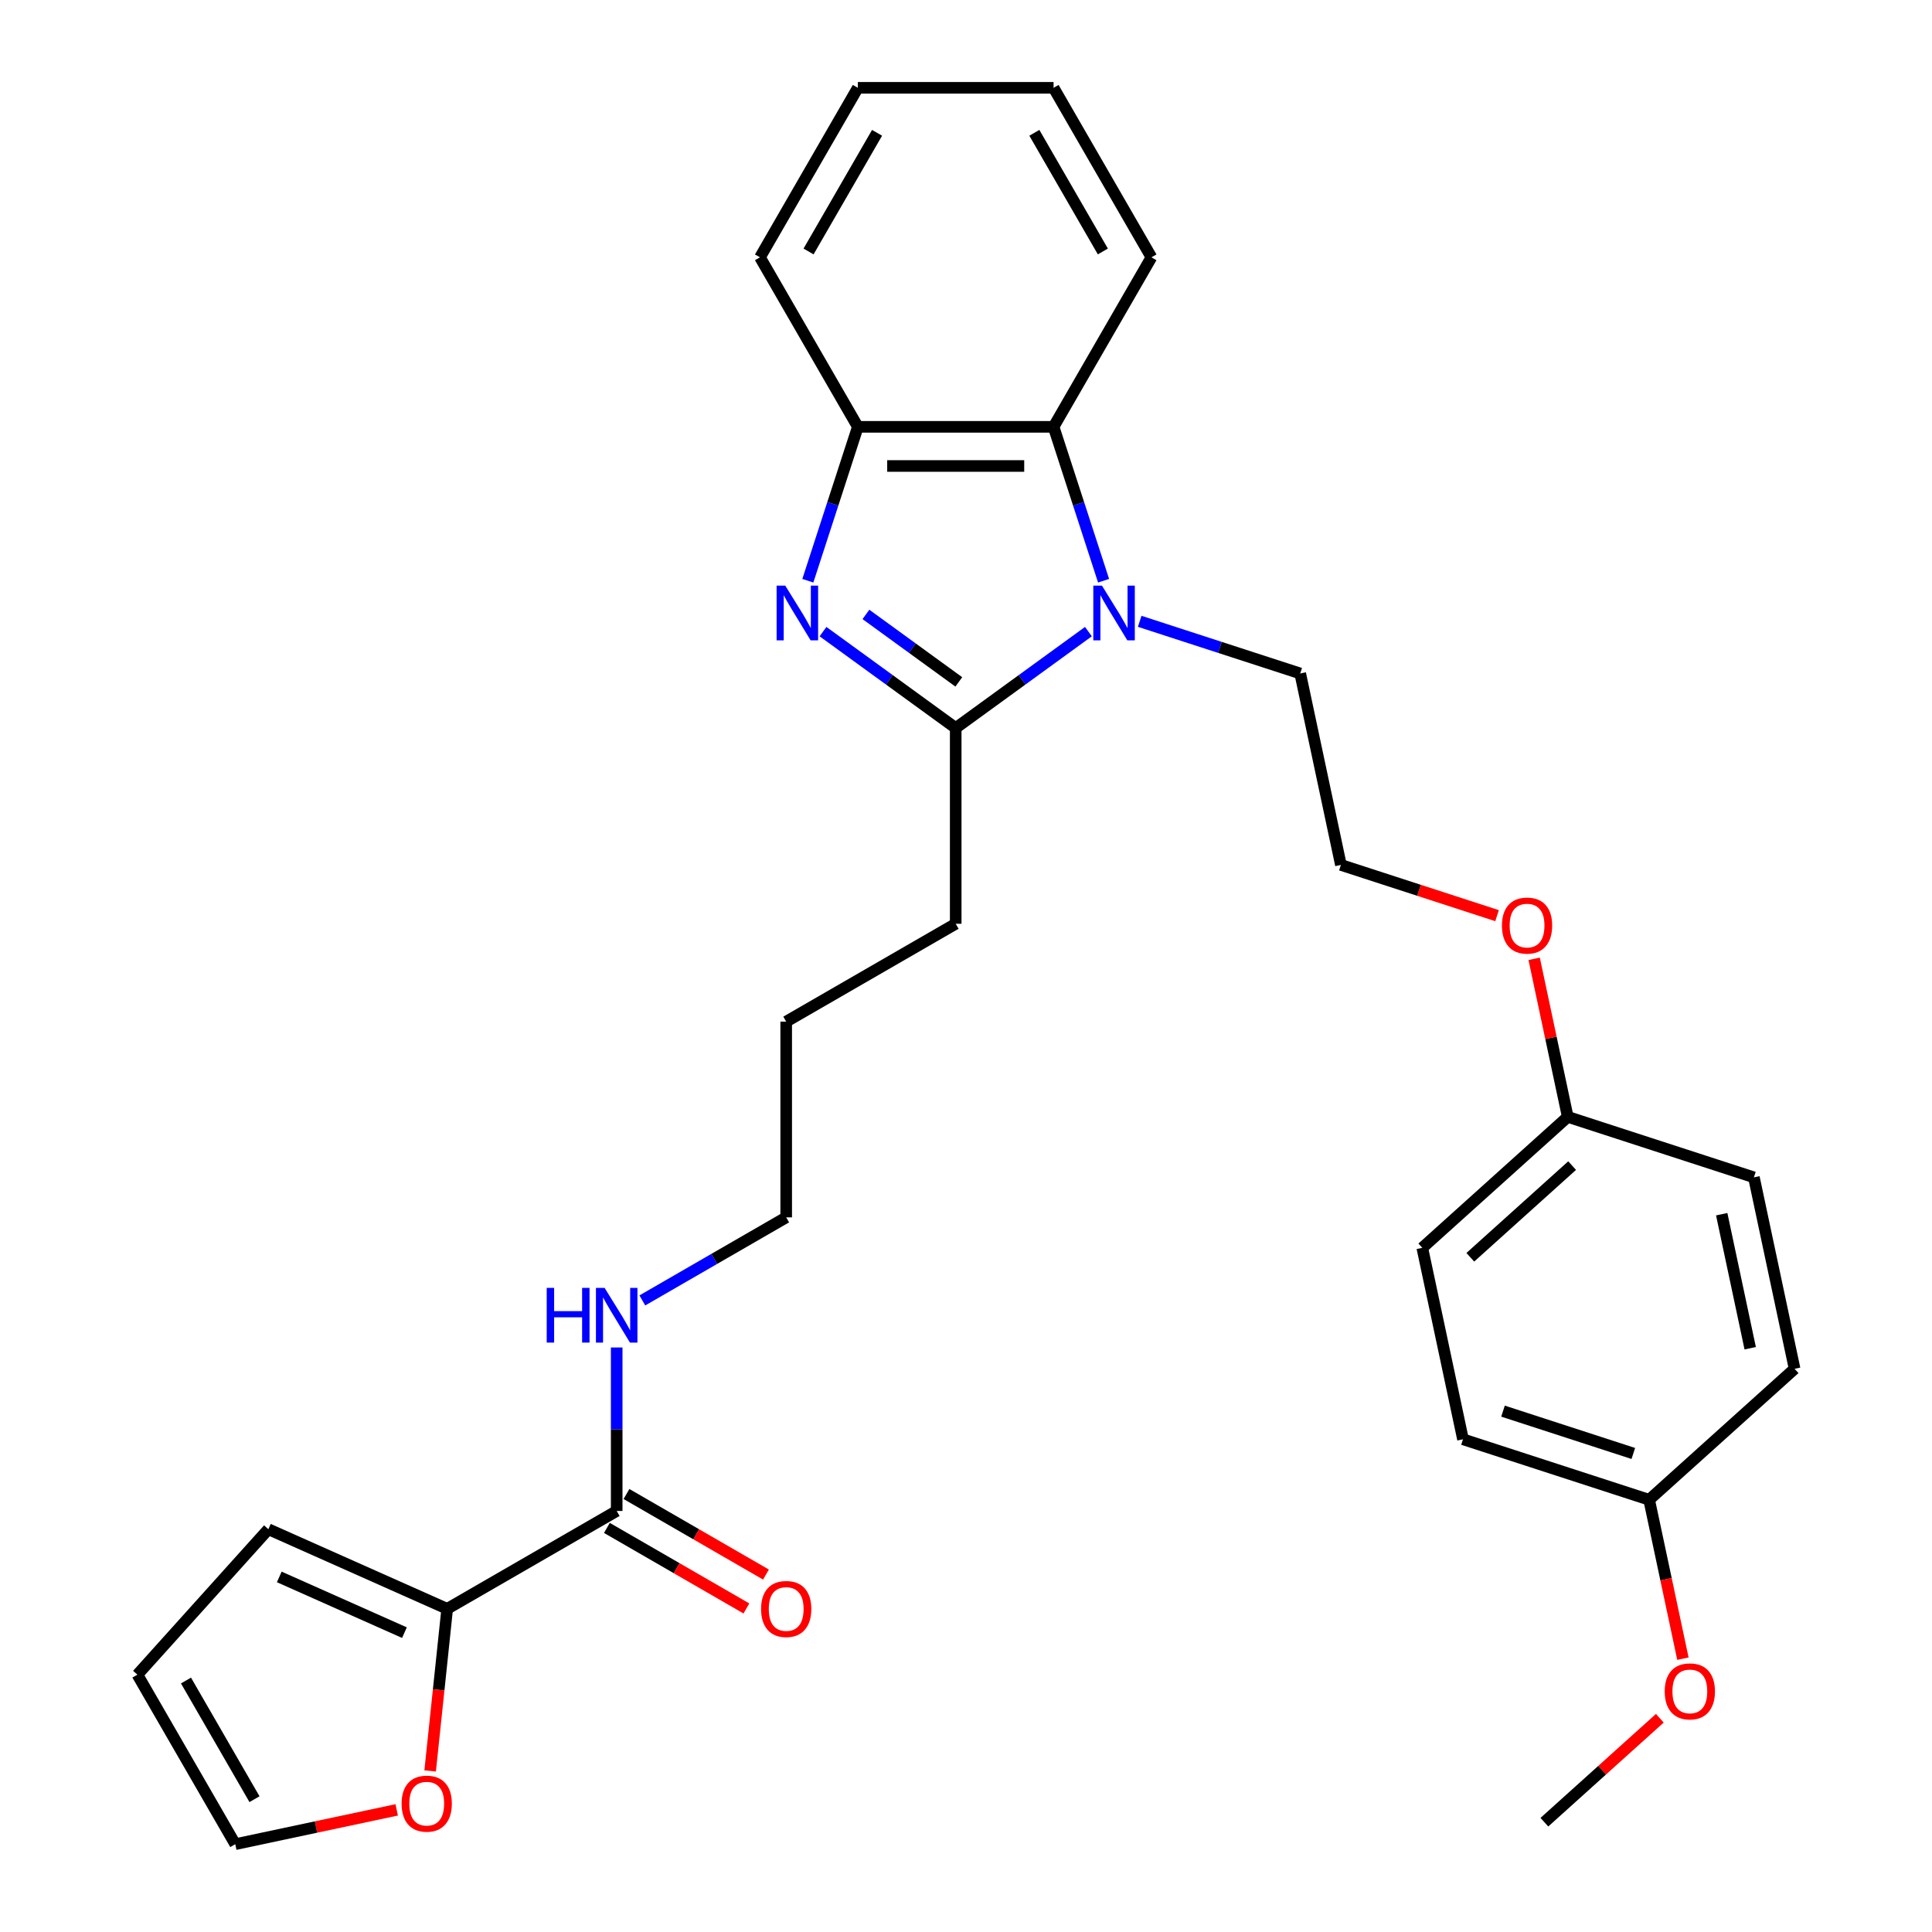 <?xml version='1.0' encoding='iso-8859-1'?>
<svg version='1.1' baseProfile='full'
              xmlns='http://www.w3.org/2000/svg'
                      xmlns:rdkit='http://www.rdkit.org/xml'
                      xmlns:xlink='http://www.w3.org/1999/xlink'
                  xml:space='preserve'
width='1000px' height='1000px' viewBox='0 0 1000 1000'>
<!-- END OF HEADER -->
<rect style='opacity:1.0;fill:#FFFFFF;stroke:none' width='1000' height='1000' x='0' y='0'> </rect>
<path class='bond-1' d='M 425.984,326.924 L 460.328,351.877' style='fill:none;fill-rule:evenodd;stroke:#0000FF;stroke-width:6px;stroke-linecap:butt;stroke-linejoin:miter;stroke-opacity:1' />
<path class='bond-1' d='M 460.328,351.877 L 494.673,376.83' style='fill:none;fill-rule:evenodd;stroke:#000000;stroke-width:6px;stroke-linecap:butt;stroke-linejoin:miter;stroke-opacity:1' />
<path class='bond-1' d='M 448.197,318.018 L 472.238,335.485' style='fill:none;fill-rule:evenodd;stroke:#0000FF;stroke-width:6px;stroke-linecap:butt;stroke-linejoin:miter;stroke-opacity:1' />
<path class='bond-1' d='M 472.238,335.485 L 496.279,352.952' style='fill:none;fill-rule:evenodd;stroke:#000000;stroke-width:6px;stroke-linecap:butt;stroke-linejoin:miter;stroke-opacity:1' />
<path class='bond-3' d='M 418.135,300.588 L 431.076,260.759' style='fill:none;fill-rule:evenodd;stroke:#0000FF;stroke-width:6px;stroke-linecap:butt;stroke-linejoin:miter;stroke-opacity:1' />
<path class='bond-3' d='M 431.076,260.759 L 444.017,220.929' style='fill:none;fill-rule:evenodd;stroke:#000000;stroke-width:6px;stroke-linecap:butt;stroke-linejoin:miter;stroke-opacity:1' />
<path class='bond-0' d='M 563.362,326.924 L 529.017,351.877' style='fill:none;fill-rule:evenodd;stroke:#0000FF;stroke-width:6px;stroke-linecap:butt;stroke-linejoin:miter;stroke-opacity:1' />
<path class='bond-0' d='M 529.017,351.877 L 494.673,376.83' style='fill:none;fill-rule:evenodd;stroke:#000000;stroke-width:6px;stroke-linecap:butt;stroke-linejoin:miter;stroke-opacity:1' />
<path class='bond-12' d='M 589.907,321.594 L 631.447,335.091' style='fill:none;fill-rule:evenodd;stroke:#0000FF;stroke-width:6px;stroke-linecap:butt;stroke-linejoin:miter;stroke-opacity:1' />
<path class='bond-12' d='M 631.447,335.091 L 672.986,348.588' style='fill:none;fill-rule:evenodd;stroke:#000000;stroke-width:6px;stroke-linecap:butt;stroke-linejoin:miter;stroke-opacity:1' />
<path class='bond-30' d='M 571.211,300.588 L 558.269,260.759' style='fill:none;fill-rule:evenodd;stroke:#0000FF;stroke-width:6px;stroke-linecap:butt;stroke-linejoin:miter;stroke-opacity:1' />
<path class='bond-30' d='M 558.269,260.759 L 545.328,220.929' style='fill:none;fill-rule:evenodd;stroke:#000000;stroke-width:6px;stroke-linecap:butt;stroke-linejoin:miter;stroke-opacity:1' />
<path class='bond-13' d='M 494.673,376.83 L 494.673,478.14' style='fill:none;fill-rule:evenodd;stroke:#000000;stroke-width:6px;stroke-linecap:butt;stroke-linejoin:miter;stroke-opacity:1' />
<path class='bond-2' d='M 545.328,220.929 L 444.017,220.929' style='fill:none;fill-rule:evenodd;stroke:#000000;stroke-width:6px;stroke-linecap:butt;stroke-linejoin:miter;stroke-opacity:1' />
<path class='bond-2' d='M 530.131,241.191 L 459.214,241.191' style='fill:none;fill-rule:evenodd;stroke:#000000;stroke-width:6px;stroke-linecap:butt;stroke-linejoin:miter;stroke-opacity:1' />
<path class='bond-22' d='M 545.328,220.929 L 595.983,133.192' style='fill:none;fill-rule:evenodd;stroke:#000000;stroke-width:6px;stroke-linecap:butt;stroke-linejoin:miter;stroke-opacity:1' />
<path class='bond-24' d='M 444.017,220.929 L 393.362,133.192' style='fill:none;fill-rule:evenodd;stroke:#000000;stroke-width:6px;stroke-linecap:butt;stroke-linejoin:miter;stroke-opacity:1' />
<path class='bond-4' d='M 231.461,832.726 L 319.198,782.071' style='fill:none;fill-rule:evenodd;stroke:#000000;stroke-width:6px;stroke-linecap:butt;stroke-linejoin:miter;stroke-opacity:1' />
<path class='bond-6' d='M 231.461,832.726 L 227.051,874.678' style='fill:none;fill-rule:evenodd;stroke:#000000;stroke-width:6px;stroke-linecap:butt;stroke-linejoin:miter;stroke-opacity:1' />
<path class='bond-6' d='M 227.051,874.678 L 222.642,916.629' style='fill:none;fill-rule:evenodd;stroke:#FF0000;stroke-width:6px;stroke-linecap:butt;stroke-linejoin:miter;stroke-opacity:1' />
<path class='bond-7' d='M 231.461,832.726 L 138.909,791.52' style='fill:none;fill-rule:evenodd;stroke:#000000;stroke-width:6px;stroke-linecap:butt;stroke-linejoin:miter;stroke-opacity:1' />
<path class='bond-7' d='M 209.337,845.056 L 144.55,816.211' style='fill:none;fill-rule:evenodd;stroke:#000000;stroke-width:6px;stroke-linecap:butt;stroke-linejoin:miter;stroke-opacity:1' />
<path class='bond-5' d='M 319.198,782.071 L 319.198,739.762' style='fill:none;fill-rule:evenodd;stroke:#000000;stroke-width:6px;stroke-linecap:butt;stroke-linejoin:miter;stroke-opacity:1' />
<path class='bond-5' d='M 319.198,739.762 L 319.198,697.454' style='fill:none;fill-rule:evenodd;stroke:#0000FF;stroke-width:6px;stroke-linecap:butt;stroke-linejoin:miter;stroke-opacity:1' />
<path class='bond-8' d='M 314.132,790.845 L 350.235,811.689' style='fill:none;fill-rule:evenodd;stroke:#000000;stroke-width:6px;stroke-linecap:butt;stroke-linejoin:miter;stroke-opacity:1' />
<path class='bond-8' d='M 350.235,811.689 L 386.337,832.532' style='fill:none;fill-rule:evenodd;stroke:#FF0000;stroke-width:6px;stroke-linecap:butt;stroke-linejoin:miter;stroke-opacity:1' />
<path class='bond-8' d='M 324.263,773.298 L 360.366,794.141' style='fill:none;fill-rule:evenodd;stroke:#000000;stroke-width:6px;stroke-linecap:butt;stroke-linejoin:miter;stroke-opacity:1' />
<path class='bond-8' d='M 360.366,794.141 L 396.468,814.985' style='fill:none;fill-rule:evenodd;stroke:#FF0000;stroke-width:6px;stroke-linecap:butt;stroke-linejoin:miter;stroke-opacity:1' />
<path class='bond-9' d='M 205.338,936.783 L 163.556,945.664' style='fill:none;fill-rule:evenodd;stroke:#FF0000;stroke-width:6px;stroke-linecap:butt;stroke-linejoin:miter;stroke-opacity:1' />
<path class='bond-9' d='M 163.556,945.664 L 121.774,954.545' style='fill:none;fill-rule:evenodd;stroke:#000000;stroke-width:6px;stroke-linecap:butt;stroke-linejoin:miter;stroke-opacity:1' />
<path class='bond-10' d='M 138.909,791.52 L 71.119,866.808' style='fill:none;fill-rule:evenodd;stroke:#000000;stroke-width:6px;stroke-linecap:butt;stroke-linejoin:miter;stroke-opacity:1' />
<path class='bond-33' d='M 121.774,954.545 L 71.119,866.808' style='fill:none;fill-rule:evenodd;stroke:#000000;stroke-width:6px;stroke-linecap:butt;stroke-linejoin:miter;stroke-opacity:1' />
<path class='bond-33' d='M 131.723,931.254 L 96.265,869.838' style='fill:none;fill-rule:evenodd;stroke:#000000;stroke-width:6px;stroke-linecap:butt;stroke-linejoin:miter;stroke-opacity:1' />
<path class='bond-11' d='M 332.471,673.098 L 369.703,651.602' style='fill:none;fill-rule:evenodd;stroke:#0000FF;stroke-width:6px;stroke-linecap:butt;stroke-linejoin:miter;stroke-opacity:1' />
<path class='bond-11' d='M 369.703,651.602 L 406.935,630.106' style='fill:none;fill-rule:evenodd;stroke:#000000;stroke-width:6px;stroke-linecap:butt;stroke-linejoin:miter;stroke-opacity:1' />
<path class='bond-21' d='M 672.986,348.588 L 694.05,447.684' style='fill:none;fill-rule:evenodd;stroke:#000000;stroke-width:6px;stroke-linecap:butt;stroke-linejoin:miter;stroke-opacity:1' />
<path class='bond-27' d='M 494.673,478.14 L 406.935,528.795' style='fill:none;fill-rule:evenodd;stroke:#000000;stroke-width:6px;stroke-linecap:butt;stroke-linejoin:miter;stroke-opacity:1' />
<path class='bond-14' d='M 811.465,578.087 L 802.771,537.185' style='fill:none;fill-rule:evenodd;stroke:#000000;stroke-width:6px;stroke-linecap:butt;stroke-linejoin:miter;stroke-opacity:1' />
<path class='bond-14' d='M 802.771,537.185 L 794.077,496.284' style='fill:none;fill-rule:evenodd;stroke:#FF0000;stroke-width:6px;stroke-linecap:butt;stroke-linejoin:miter;stroke-opacity:1' />
<path class='bond-17' d='M 811.465,578.087 L 907.817,609.394' style='fill:none;fill-rule:evenodd;stroke:#000000;stroke-width:6px;stroke-linecap:butt;stroke-linejoin:miter;stroke-opacity:1' />
<path class='bond-19' d='M 811.465,578.087 L 736.177,645.877' style='fill:none;fill-rule:evenodd;stroke:#000000;stroke-width:6px;stroke-linecap:butt;stroke-linejoin:miter;stroke-opacity:1' />
<path class='bond-19' d='M 813.73,603.313 L 761.028,650.766' style='fill:none;fill-rule:evenodd;stroke:#000000;stroke-width:6px;stroke-linecap:butt;stroke-linejoin:miter;stroke-opacity:1' />
<path class='bond-15' d='M 853.593,776.28 L 757.241,744.974' style='fill:none;fill-rule:evenodd;stroke:#000000;stroke-width:6px;stroke-linecap:butt;stroke-linejoin:miter;stroke-opacity:1' />
<path class='bond-15' d='M 845.401,752.314 L 777.955,730.399' style='fill:none;fill-rule:evenodd;stroke:#000000;stroke-width:6px;stroke-linecap:butt;stroke-linejoin:miter;stroke-opacity:1' />
<path class='bond-23' d='M 853.593,776.28 L 862.333,817.402' style='fill:none;fill-rule:evenodd;stroke:#000000;stroke-width:6px;stroke-linecap:butt;stroke-linejoin:miter;stroke-opacity:1' />
<path class='bond-23' d='M 862.333,817.402 L 871.074,858.524' style='fill:none;fill-rule:evenodd;stroke:#FF0000;stroke-width:6px;stroke-linecap:butt;stroke-linejoin:miter;stroke-opacity:1' />
<path class='bond-32' d='M 853.593,776.28 L 928.881,708.49' style='fill:none;fill-rule:evenodd;stroke:#000000;stroke-width:6px;stroke-linecap:butt;stroke-linejoin:miter;stroke-opacity:1' />
<path class='bond-16' d='M 928.881,708.49 L 907.817,609.394' style='fill:none;fill-rule:evenodd;stroke:#000000;stroke-width:6px;stroke-linecap:butt;stroke-linejoin:miter;stroke-opacity:1' />
<path class='bond-16' d='M 905.902,697.839 L 891.158,628.471' style='fill:none;fill-rule:evenodd;stroke:#000000;stroke-width:6px;stroke-linecap:butt;stroke-linejoin:miter;stroke-opacity:1' />
<path class='bond-18' d='M 757.241,744.974 L 736.177,645.877' style='fill:none;fill-rule:evenodd;stroke:#000000;stroke-width:6px;stroke-linecap:butt;stroke-linejoin:miter;stroke-opacity:1' />
<path class='bond-20' d='M 774.869,473.944 L 734.459,460.814' style='fill:none;fill-rule:evenodd;stroke:#FF0000;stroke-width:6px;stroke-linecap:butt;stroke-linejoin:miter;stroke-opacity:1' />
<path class='bond-20' d='M 734.459,460.814 L 694.05,447.684' style='fill:none;fill-rule:evenodd;stroke:#000000;stroke-width:6px;stroke-linecap:butt;stroke-linejoin:miter;stroke-opacity:1' />
<path class='bond-31' d='M 595.983,133.192 L 545.328,45.455' style='fill:none;fill-rule:evenodd;stroke:#000000;stroke-width:6px;stroke-linecap:butt;stroke-linejoin:miter;stroke-opacity:1' />
<path class='bond-31' d='M 570.837,130.162 L 535.379,68.746' style='fill:none;fill-rule:evenodd;stroke:#000000;stroke-width:6px;stroke-linecap:butt;stroke-linejoin:miter;stroke-opacity:1' />
<path class='bond-26' d='M 859.123,889.363 L 829.246,916.265' style='fill:none;fill-rule:evenodd;stroke:#FF0000;stroke-width:6px;stroke-linecap:butt;stroke-linejoin:miter;stroke-opacity:1' />
<path class='bond-26' d='M 829.246,916.265 L 799.368,943.167' style='fill:none;fill-rule:evenodd;stroke:#000000;stroke-width:6px;stroke-linecap:butt;stroke-linejoin:miter;stroke-opacity:1' />
<path class='bond-29' d='M 393.362,133.192 L 444.017,45.455' style='fill:none;fill-rule:evenodd;stroke:#000000;stroke-width:6px;stroke-linecap:butt;stroke-linejoin:miter;stroke-opacity:1' />
<path class='bond-29' d='M 418.508,130.162 L 453.967,68.746' style='fill:none;fill-rule:evenodd;stroke:#000000;stroke-width:6px;stroke-linecap:butt;stroke-linejoin:miter;stroke-opacity:1' />
<path class='bond-25' d='M 406.935,630.106 L 406.935,528.795' style='fill:none;fill-rule:evenodd;stroke:#000000;stroke-width:6px;stroke-linecap:butt;stroke-linejoin:miter;stroke-opacity:1' />
<path class='bond-28' d='M 545.328,45.455 L 444.017,45.455' style='fill:none;fill-rule:evenodd;stroke:#000000;stroke-width:6px;stroke-linecap:butt;stroke-linejoin:miter;stroke-opacity:1' />
<path  class='atom-0' d='M 406.451 303.121
L 415.731 318.121
Q 416.651 319.601, 418.131 322.281
Q 419.611 324.961, 419.691 325.121
L 419.691 303.121
L 423.451 303.121
L 423.451 331.441
L 419.571 331.441
L 409.611 315.041
Q 408.451 313.121, 407.211 310.921
Q 406.011 308.721, 405.651 308.041
L 405.651 331.441
L 401.971 331.441
L 401.971 303.121
L 406.451 303.121
' fill='#0000FF'/>
<path  class='atom-1' d='M 570.374 303.121
L 579.654 318.121
Q 580.574 319.601, 582.054 322.281
Q 583.534 324.961, 583.614 325.121
L 583.614 303.121
L 587.374 303.121
L 587.374 331.441
L 583.494 331.441
L 573.534 315.041
Q 572.374 313.121, 571.134 310.921
Q 569.934 308.721, 569.574 308.041
L 569.574 331.441
L 565.894 331.441
L 565.894 303.121
L 570.374 303.121
' fill='#0000FF'/>
<path  class='atom-7' d='M 207.871 933.562
Q 207.871 926.762, 211.231 922.962
Q 214.591 919.162, 220.871 919.162
Q 227.151 919.162, 230.511 922.962
Q 233.871 926.762, 233.871 933.562
Q 233.871 940.442, 230.471 944.362
Q 227.071 948.242, 220.871 948.242
Q 214.631 948.242, 211.231 944.362
Q 207.871 940.482, 207.871 933.562
M 220.871 945.042
Q 225.191 945.042, 227.511 942.162
Q 229.871 939.242, 229.871 933.562
Q 229.871 928.002, 227.511 925.202
Q 225.191 922.362, 220.871 922.362
Q 216.551 922.362, 214.191 925.162
Q 211.871 927.962, 211.871 933.562
Q 211.871 939.282, 214.191 942.162
Q 216.551 945.042, 220.871 945.042
' fill='#FF0000'/>
<path  class='atom-9' d='M 393.935 832.806
Q 393.935 826.006, 397.295 822.206
Q 400.655 818.406, 406.935 818.406
Q 413.215 818.406, 416.575 822.206
Q 419.935 826.006, 419.935 832.806
Q 419.935 839.686, 416.535 843.606
Q 413.135 847.486, 406.935 847.486
Q 400.695 847.486, 397.295 843.606
Q 393.935 839.726, 393.935 832.806
M 406.935 844.286
Q 411.255 844.286, 413.575 841.406
Q 415.935 838.486, 415.935 832.806
Q 415.935 827.246, 413.575 824.446
Q 411.255 821.606, 406.935 821.606
Q 402.615 821.606, 400.255 824.406
Q 397.935 827.206, 397.935 832.806
Q 397.935 838.526, 400.255 841.406
Q 402.615 844.286, 406.935 844.286
' fill='#FF0000'/>
<path  class='atom-12' d='M 282.978 666.601
L 286.818 666.601
L 286.818 678.641
L 301.298 678.641
L 301.298 666.601
L 305.138 666.601
L 305.138 694.921
L 301.298 694.921
L 301.298 681.841
L 286.818 681.841
L 286.818 694.921
L 282.978 694.921
L 282.978 666.601
' fill='#0000FF'/>
<path  class='atom-12' d='M 312.938 666.601
L 322.218 681.601
Q 323.138 683.081, 324.618 685.761
Q 326.098 688.441, 326.178 688.601
L 326.178 666.601
L 329.938 666.601
L 329.938 694.921
L 326.058 694.921
L 316.098 678.521
Q 314.938 676.601, 313.698 674.401
Q 312.498 672.201, 312.138 671.521
L 312.138 694.921
L 308.458 694.921
L 308.458 666.601
L 312.938 666.601
' fill='#0000FF'/>
<path  class='atom-21' d='M 777.402 479.071
Q 777.402 472.271, 780.762 468.471
Q 784.122 464.671, 790.402 464.671
Q 796.682 464.671, 800.042 468.471
Q 803.402 472.271, 803.402 479.071
Q 803.402 485.951, 800.002 489.871
Q 796.602 493.751, 790.402 493.751
Q 784.162 493.751, 780.762 489.871
Q 777.402 485.991, 777.402 479.071
M 790.402 490.551
Q 794.722 490.551, 797.042 487.671
Q 799.402 484.751, 799.402 479.071
Q 799.402 473.511, 797.042 470.711
Q 794.722 467.871, 790.402 467.871
Q 786.082 467.871, 783.722 470.671
Q 781.402 473.471, 781.402 479.071
Q 781.402 484.791, 783.722 487.671
Q 786.082 490.551, 790.402 490.551
' fill='#FF0000'/>
<path  class='atom-24' d='M 861.656 875.457
Q 861.656 868.657, 865.016 864.857
Q 868.376 861.057, 874.656 861.057
Q 880.936 861.057, 884.296 864.857
Q 887.656 868.657, 887.656 875.457
Q 887.656 882.337, 884.256 886.257
Q 880.856 890.137, 874.656 890.137
Q 868.416 890.137, 865.016 886.257
Q 861.656 882.377, 861.656 875.457
M 874.656 886.937
Q 878.976 886.937, 881.296 884.057
Q 883.656 881.137, 883.656 875.457
Q 883.656 869.897, 881.296 867.097
Q 878.976 864.257, 874.656 864.257
Q 870.336 864.257, 867.976 867.057
Q 865.656 869.857, 865.656 875.457
Q 865.656 881.177, 867.976 884.057
Q 870.336 886.937, 874.656 886.937
' fill='#FF0000'/>
</svg>
